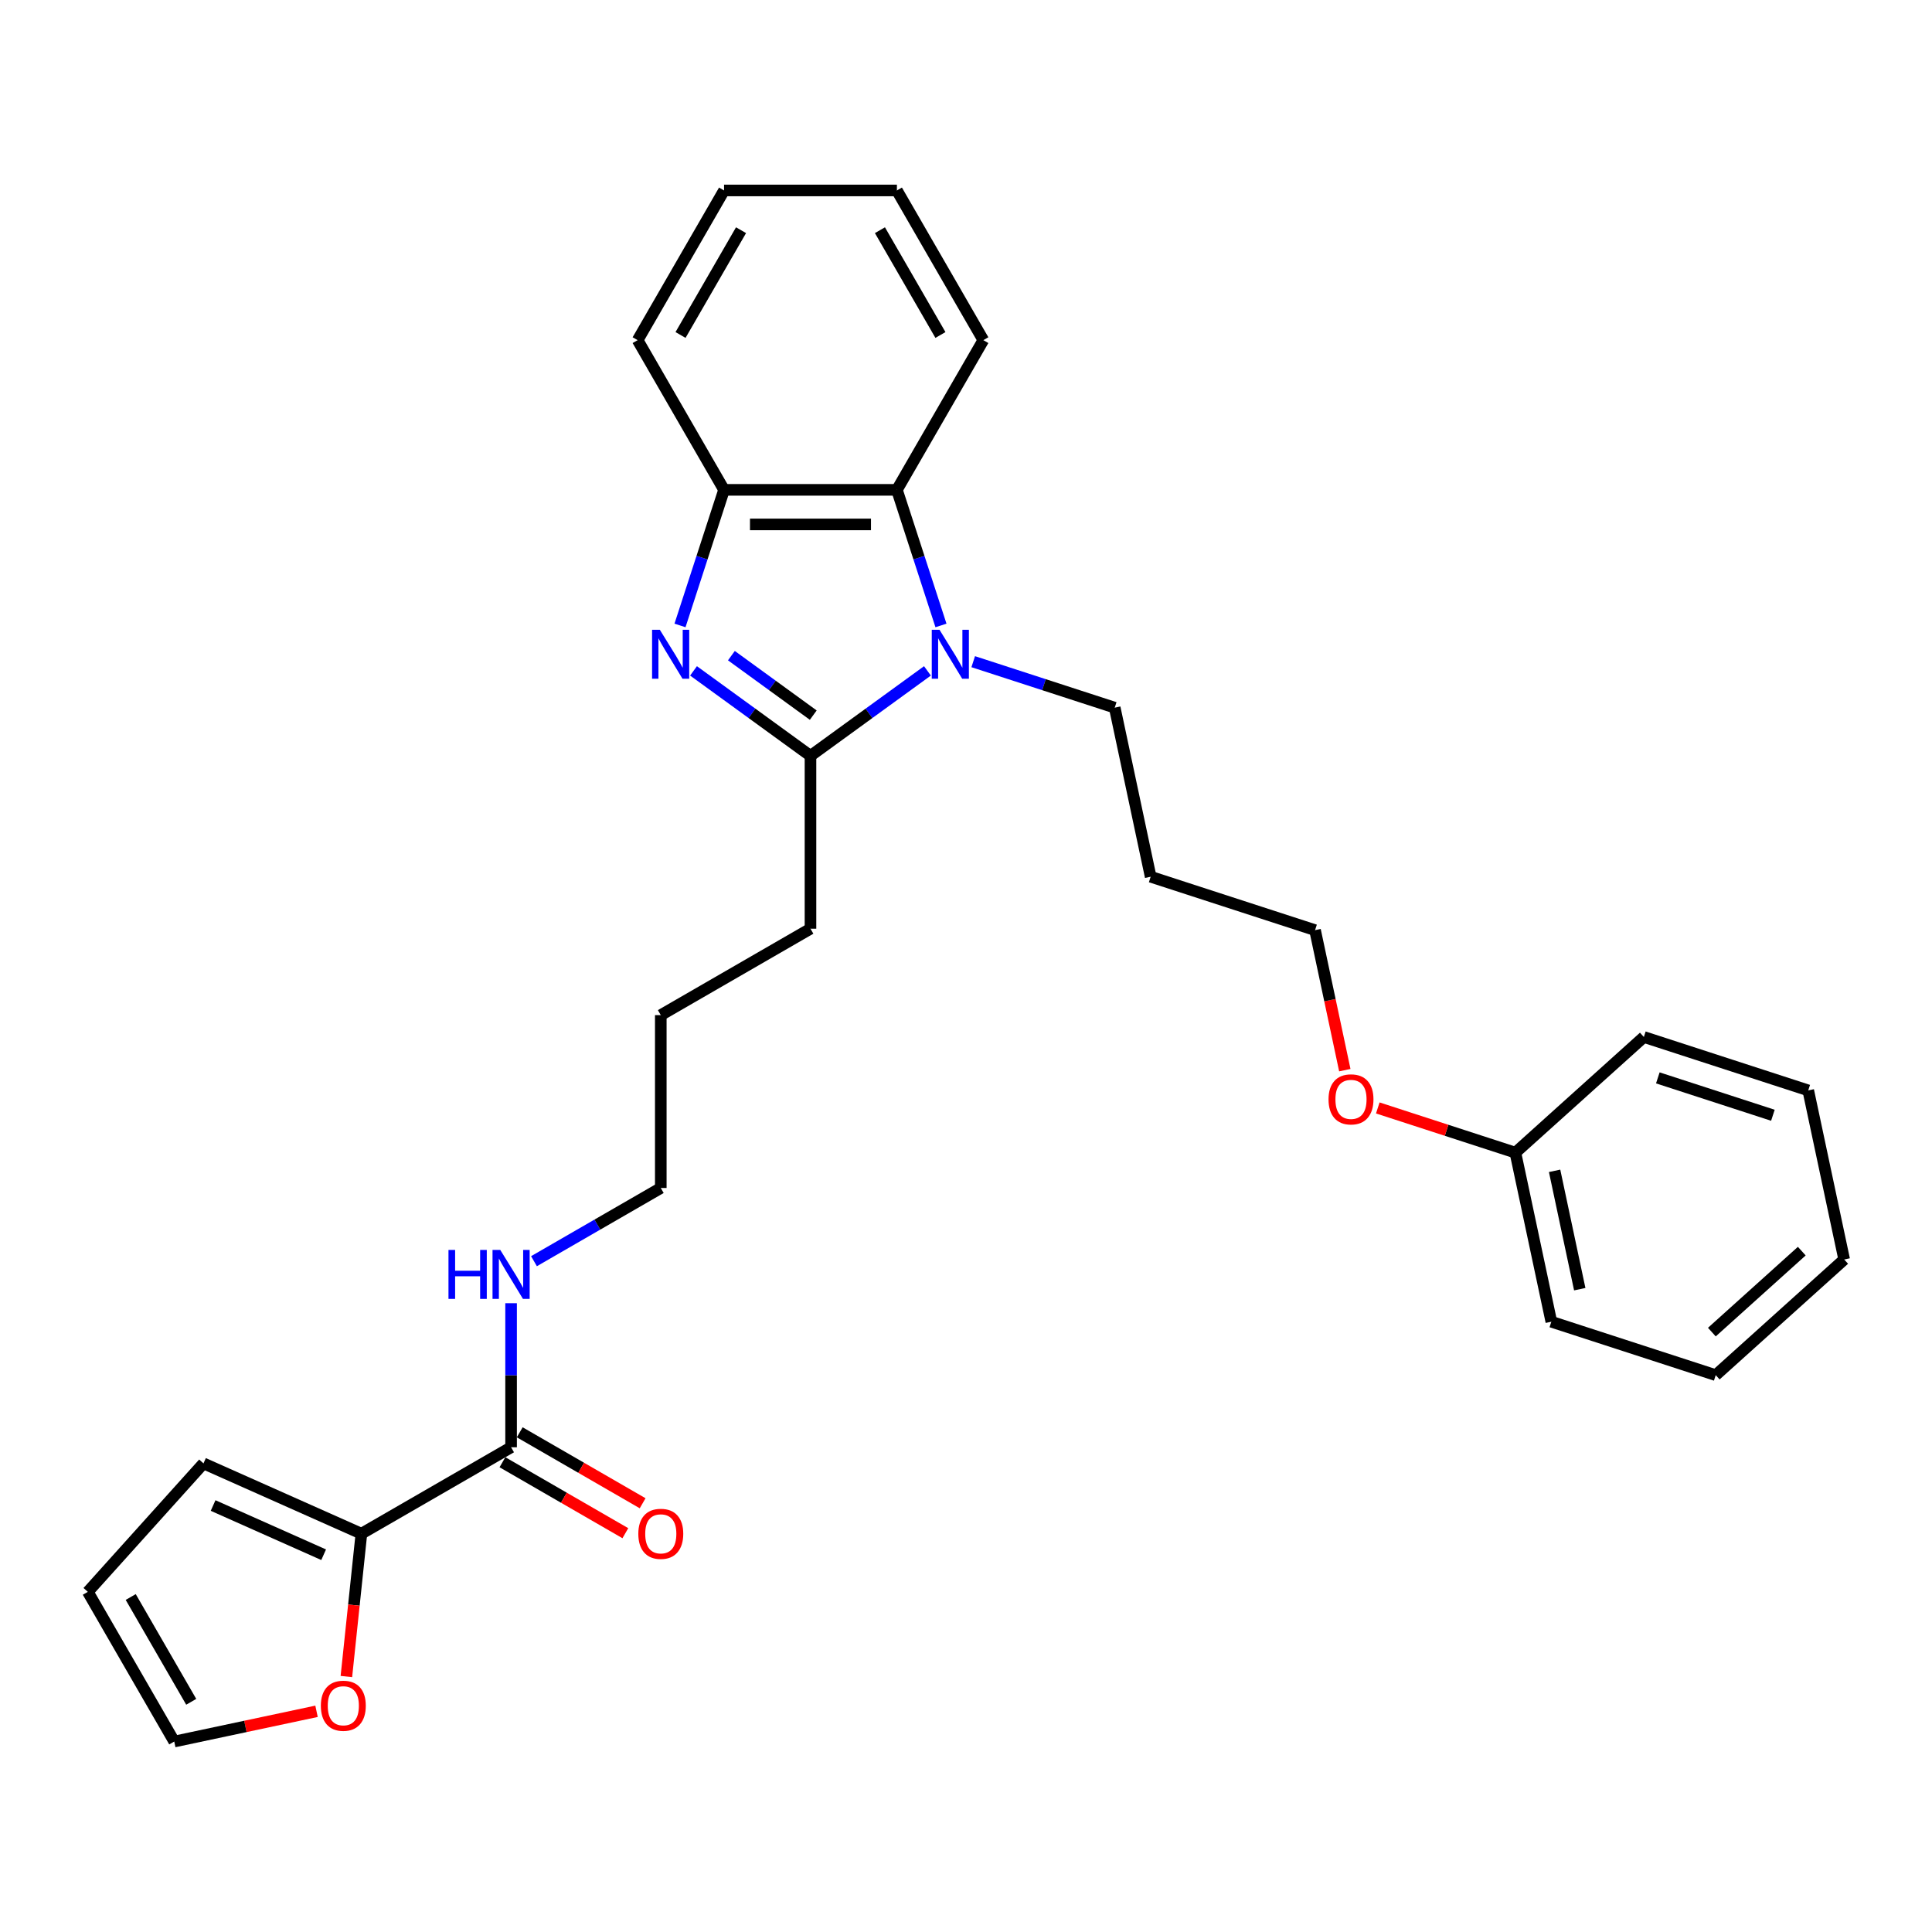 <?xml version='1.0' encoding='iso-8859-1'?>
<svg version='1.1' baseProfile='full'
              xmlns='http://www.w3.org/2000/svg'
                      xmlns:rdkit='http://www.rdkit.org/xml'
                      xmlns:xlink='http://www.w3.org/1999/xlink'
                  xml:space='preserve'
width='1000px' height='1000px' viewBox='0 0 1000 1000'>
<!-- END OF HEADER -->
<rect style='opacity:1.0;fill:#FFFFFF;stroke:none' width='1000' height='1000' x='0' y='0'> </rect>
<path class='bond-1' d='M 358.969,347.243 L 389.237,369.234' style='fill:none;fill-rule:evenodd;stroke:#0000FF;stroke-width:6px;stroke-linecap:butt;stroke-linejoin:miter;stroke-opacity:1' />
<path class='bond-1' d='M 389.237,369.234 L 419.505,391.225' style='fill:none;fill-rule:evenodd;stroke:#000000;stroke-width:6px;stroke-linecap:butt;stroke-linejoin:miter;stroke-opacity:1' />
<path class='bond-1' d='M 378.567,339.364 L 399.755,354.758' style='fill:none;fill-rule:evenodd;stroke:#0000FF;stroke-width:6px;stroke-linecap:butt;stroke-linejoin:miter;stroke-opacity:1' />
<path class='bond-1' d='M 399.755,354.758 L 420.943,370.151' style='fill:none;fill-rule:evenodd;stroke:#000000;stroke-width:6px;stroke-linecap:butt;stroke-linejoin:miter;stroke-opacity:1' />
<path class='bond-3' d='M 351.966,323.731 L 363.368,288.638' style='fill:none;fill-rule:evenodd;stroke:#0000FF;stroke-width:6px;stroke-linecap:butt;stroke-linejoin:miter;stroke-opacity:1' />
<path class='bond-3' d='M 363.368,288.638 L 374.771,253.546' style='fill:none;fill-rule:evenodd;stroke:#000000;stroke-width:6px;stroke-linecap:butt;stroke-linejoin:miter;stroke-opacity:1' />
<path class='bond-0' d='M 480.042,347.243 L 449.774,369.234' style='fill:none;fill-rule:evenodd;stroke:#0000FF;stroke-width:6px;stroke-linecap:butt;stroke-linejoin:miter;stroke-opacity:1' />
<path class='bond-0' d='M 449.774,369.234 L 419.505,391.225' style='fill:none;fill-rule:evenodd;stroke:#000000;stroke-width:6px;stroke-linecap:butt;stroke-linejoin:miter;stroke-opacity:1' />
<path class='bond-12' d='M 503.734,342.485 L 540.356,354.385' style='fill:none;fill-rule:evenodd;stroke:#0000FF;stroke-width:6px;stroke-linecap:butt;stroke-linejoin:miter;stroke-opacity:1' />
<path class='bond-12' d='M 540.356,354.385 L 576.979,366.284' style='fill:none;fill-rule:evenodd;stroke:#000000;stroke-width:6px;stroke-linecap:butt;stroke-linejoin:miter;stroke-opacity:1' />
<path class='bond-29' d='M 487.045,323.731 L 475.643,288.638' style='fill:none;fill-rule:evenodd;stroke:#0000FF;stroke-width:6px;stroke-linecap:butt;stroke-linejoin:miter;stroke-opacity:1' />
<path class='bond-29' d='M 475.643,288.638 L 464.24,253.546' style='fill:none;fill-rule:evenodd;stroke:#000000;stroke-width:6px;stroke-linecap:butt;stroke-linejoin:miter;stroke-opacity:1' />
<path class='bond-13' d='M 419.505,391.225 L 419.505,480.695' style='fill:none;fill-rule:evenodd;stroke:#000000;stroke-width:6px;stroke-linecap:butt;stroke-linejoin:miter;stroke-opacity:1' />
<path class='bond-2' d='M 464.24,253.546 L 374.771,253.546' style='fill:none;fill-rule:evenodd;stroke:#000000;stroke-width:6px;stroke-linecap:butt;stroke-linejoin:miter;stroke-opacity:1' />
<path class='bond-2' d='M 450.82,271.439 L 388.191,271.439' style='fill:none;fill-rule:evenodd;stroke:#000000;stroke-width:6px;stroke-linecap:butt;stroke-linejoin:miter;stroke-opacity:1' />
<path class='bond-16' d='M 464.24,253.546 L 508.975,176.062' style='fill:none;fill-rule:evenodd;stroke:#000000;stroke-width:6px;stroke-linecap:butt;stroke-linejoin:miter;stroke-opacity:1' />
<path class='bond-17' d='M 374.771,253.546 L 330.036,176.062' style='fill:none;fill-rule:evenodd;stroke:#000000;stroke-width:6px;stroke-linecap:butt;stroke-linejoin:miter;stroke-opacity:1' />
<path class='bond-4' d='M 187.056,793.839 L 264.539,749.104' style='fill:none;fill-rule:evenodd;stroke:#000000;stroke-width:6px;stroke-linecap:butt;stroke-linejoin:miter;stroke-opacity:1' />
<path class='bond-6' d='M 187.056,793.839 L 183.171,830.805' style='fill:none;fill-rule:evenodd;stroke:#000000;stroke-width:6px;stroke-linecap:butt;stroke-linejoin:miter;stroke-opacity:1' />
<path class='bond-6' d='M 183.171,830.805 L 179.286,867.77' style='fill:none;fill-rule:evenodd;stroke:#FF0000;stroke-width:6px;stroke-linecap:butt;stroke-linejoin:miter;stroke-opacity:1' />
<path class='bond-7' d='M 187.056,793.839 L 105.321,757.449' style='fill:none;fill-rule:evenodd;stroke:#000000;stroke-width:6px;stroke-linecap:butt;stroke-linejoin:miter;stroke-opacity:1' />
<path class='bond-7' d='M 167.518,804.728 L 110.304,779.254' style='fill:none;fill-rule:evenodd;stroke:#000000;stroke-width:6px;stroke-linecap:butt;stroke-linejoin:miter;stroke-opacity:1' />
<path class='bond-5' d='M 264.539,749.104 L 264.539,711.822' style='fill:none;fill-rule:evenodd;stroke:#000000;stroke-width:6px;stroke-linecap:butt;stroke-linejoin:miter;stroke-opacity:1' />
<path class='bond-5' d='M 264.539,711.822 L 264.539,674.54' style='fill:none;fill-rule:evenodd;stroke:#0000FF;stroke-width:6px;stroke-linecap:butt;stroke-linejoin:miter;stroke-opacity:1' />
<path class='bond-8' d='M 260.066,756.853 L 291.873,775.217' style='fill:none;fill-rule:evenodd;stroke:#000000;stroke-width:6px;stroke-linecap:butt;stroke-linejoin:miter;stroke-opacity:1' />
<path class='bond-8' d='M 291.873,775.217 L 323.681,793.581' style='fill:none;fill-rule:evenodd;stroke:#FF0000;stroke-width:6px;stroke-linecap:butt;stroke-linejoin:miter;stroke-opacity:1' />
<path class='bond-8' d='M 269.013,741.356 L 300.82,759.72' style='fill:none;fill-rule:evenodd;stroke:#000000;stroke-width:6px;stroke-linecap:butt;stroke-linejoin:miter;stroke-opacity:1' />
<path class='bond-8' d='M 300.82,759.72 L 332.628,778.084' style='fill:none;fill-rule:evenodd;stroke:#FF0000;stroke-width:6px;stroke-linecap:butt;stroke-linejoin:miter;stroke-opacity:1' />
<path class='bond-9' d='M 163.836,885.766 L 127.013,893.594' style='fill:none;fill-rule:evenodd;stroke:#FF0000;stroke-width:6px;stroke-linecap:butt;stroke-linejoin:miter;stroke-opacity:1' />
<path class='bond-9' d='M 127.013,893.594 L 90.189,901.421' style='fill:none;fill-rule:evenodd;stroke:#000000;stroke-width:6px;stroke-linecap:butt;stroke-linejoin:miter;stroke-opacity:1' />
<path class='bond-10' d='M 105.321,757.449 L 45.455,823.938' style='fill:none;fill-rule:evenodd;stroke:#000000;stroke-width:6px;stroke-linecap:butt;stroke-linejoin:miter;stroke-opacity:1' />
<path class='bond-31' d='M 90.189,901.421 L 45.455,823.938' style='fill:none;fill-rule:evenodd;stroke:#000000;stroke-width:6px;stroke-linecap:butt;stroke-linejoin:miter;stroke-opacity:1' />
<path class='bond-31' d='M 98.976,880.851 L 67.661,826.613' style='fill:none;fill-rule:evenodd;stroke:#000000;stroke-width:6px;stroke-linecap:butt;stroke-linejoin:miter;stroke-opacity:1' />
<path class='bond-11' d='M 276.385,652.795 L 309.204,633.848' style='fill:none;fill-rule:evenodd;stroke:#0000FF;stroke-width:6px;stroke-linecap:butt;stroke-linejoin:miter;stroke-opacity:1' />
<path class='bond-11' d='M 309.204,633.848 L 342.022,614.9' style='fill:none;fill-rule:evenodd;stroke:#000000;stroke-width:6px;stroke-linecap:butt;stroke-linejoin:miter;stroke-opacity:1' />
<path class='bond-14' d='M 576.979,366.284 L 595.581,453.799' style='fill:none;fill-rule:evenodd;stroke:#000000;stroke-width:6px;stroke-linecap:butt;stroke-linejoin:miter;stroke-opacity:1' />
<path class='bond-23' d='M 419.505,480.695 L 342.022,525.43' style='fill:none;fill-rule:evenodd;stroke:#000000;stroke-width:6px;stroke-linecap:butt;stroke-linejoin:miter;stroke-opacity:1' />
<path class='bond-19' d='M 595.581,453.799 L 680.671,481.446' style='fill:none;fill-rule:evenodd;stroke:#000000;stroke-width:6px;stroke-linecap:butt;stroke-linejoin:miter;stroke-opacity:1' />
<path class='bond-15' d='M 784.364,596.609 L 748.752,585.038' style='fill:none;fill-rule:evenodd;stroke:#000000;stroke-width:6px;stroke-linecap:butt;stroke-linejoin:miter;stroke-opacity:1' />
<path class='bond-15' d='M 748.752,585.038 L 713.141,573.467' style='fill:none;fill-rule:evenodd;stroke:#FF0000;stroke-width:6px;stroke-linecap:butt;stroke-linejoin:miter;stroke-opacity:1' />
<path class='bond-21' d='M 784.364,596.609 L 802.966,684.123' style='fill:none;fill-rule:evenodd;stroke:#000000;stroke-width:6px;stroke-linecap:butt;stroke-linejoin:miter;stroke-opacity:1' />
<path class='bond-21' d='M 804.657,606.015 L 817.678,667.276' style='fill:none;fill-rule:evenodd;stroke:#000000;stroke-width:6px;stroke-linecap:butt;stroke-linejoin:miter;stroke-opacity:1' />
<path class='bond-22' d='M 784.364,596.609 L 850.853,536.742' style='fill:none;fill-rule:evenodd;stroke:#000000;stroke-width:6px;stroke-linecap:butt;stroke-linejoin:miter;stroke-opacity:1' />
<path class='bond-30' d='M 508.975,176.062 L 464.24,98.579' style='fill:none;fill-rule:evenodd;stroke:#000000;stroke-width:6px;stroke-linecap:butt;stroke-linejoin:miter;stroke-opacity:1' />
<path class='bond-30' d='M 486.768,173.387 L 455.454,119.149' style='fill:none;fill-rule:evenodd;stroke:#000000;stroke-width:6px;stroke-linecap:butt;stroke-linejoin:miter;stroke-opacity:1' />
<path class='bond-25' d='M 330.036,176.062 L 374.771,98.579' style='fill:none;fill-rule:evenodd;stroke:#000000;stroke-width:6px;stroke-linecap:butt;stroke-linejoin:miter;stroke-opacity:1' />
<path class='bond-25' d='M 352.242,173.387 L 383.557,119.149' style='fill:none;fill-rule:evenodd;stroke:#000000;stroke-width:6px;stroke-linecap:butt;stroke-linejoin:miter;stroke-opacity:1' />
<path class='bond-18' d='M 696.074,553.912 L 688.373,517.679' style='fill:none;fill-rule:evenodd;stroke:#FF0000;stroke-width:6px;stroke-linecap:butt;stroke-linejoin:miter;stroke-opacity:1' />
<path class='bond-18' d='M 688.373,517.679 L 680.671,481.446' style='fill:none;fill-rule:evenodd;stroke:#000000;stroke-width:6px;stroke-linecap:butt;stroke-linejoin:miter;stroke-opacity:1' />
<path class='bond-20' d='M 342.022,614.9 L 342.022,525.43' style='fill:none;fill-rule:evenodd;stroke:#000000;stroke-width:6px;stroke-linecap:butt;stroke-linejoin:miter;stroke-opacity:1' />
<path class='bond-27' d='M 802.966,684.123 L 888.056,711.771' style='fill:none;fill-rule:evenodd;stroke:#000000;stroke-width:6px;stroke-linecap:butt;stroke-linejoin:miter;stroke-opacity:1' />
<path class='bond-26' d='M 850.853,536.742 L 935.944,564.389' style='fill:none;fill-rule:evenodd;stroke:#000000;stroke-width:6px;stroke-linecap:butt;stroke-linejoin:miter;stroke-opacity:1' />
<path class='bond-26' d='M 858.087,557.907 L 917.65,577.26' style='fill:none;fill-rule:evenodd;stroke:#000000;stroke-width:6px;stroke-linecap:butt;stroke-linejoin:miter;stroke-opacity:1' />
<path class='bond-24' d='M 464.24,98.579 L 374.771,98.579' style='fill:none;fill-rule:evenodd;stroke:#000000;stroke-width:6px;stroke-linecap:butt;stroke-linejoin:miter;stroke-opacity:1' />
<path class='bond-28' d='M 935.944,564.389 L 954.545,651.904' style='fill:none;fill-rule:evenodd;stroke:#000000;stroke-width:6px;stroke-linecap:butt;stroke-linejoin:miter;stroke-opacity:1' />
<path class='bond-32' d='M 888.056,711.771 L 954.545,651.904' style='fill:none;fill-rule:evenodd;stroke:#000000;stroke-width:6px;stroke-linecap:butt;stroke-linejoin:miter;stroke-opacity:1' />
<path class='bond-32' d='M 886.056,689.493 L 932.599,647.586' style='fill:none;fill-rule:evenodd;stroke:#000000;stroke-width:6px;stroke-linecap:butt;stroke-linejoin:miter;stroke-opacity:1' />
<path  class='atom-0' d='M 341.522 325.967
L 349.825 339.388
Q 350.648 340.712, 351.972 343.11
Q 353.296 345.508, 353.368 345.651
L 353.368 325.967
L 356.732 325.967
L 356.732 351.305
L 353.26 351.305
L 344.349 336.632
Q 343.311 334.914, 342.202 332.946
Q 341.128 330.978, 340.806 330.369
L 340.806 351.305
L 337.514 351.305
L 337.514 325.967
L 341.522 325.967
' fill='#0000FF'/>
<path  class='atom-1' d='M 486.287 325.967
L 494.59 339.388
Q 495.413 340.712, 496.737 343.11
Q 498.061 345.508, 498.133 345.651
L 498.133 325.967
L 501.497 325.967
L 501.497 351.305
L 498.026 351.305
L 489.114 336.632
Q 488.077 334.914, 486.967 332.946
Q 485.893 330.978, 485.571 330.369
L 485.571 351.305
L 482.279 351.305
L 482.279 325.967
L 486.287 325.967
' fill='#0000FF'/>
<path  class='atom-7' d='M 166.073 882.89
Q 166.073 876.806, 169.079 873.407
Q 172.085 870.007, 177.704 870.007
Q 183.323 870.007, 186.329 873.407
Q 189.335 876.806, 189.335 882.89
Q 189.335 889.046, 186.293 892.553
Q 183.251 896.025, 177.704 896.025
Q 172.121 896.025, 169.079 892.553
Q 166.073 889.082, 166.073 882.89
M 177.704 893.161
Q 181.569 893.161, 183.645 890.585
Q 185.756 887.972, 185.756 882.89
Q 185.756 877.916, 183.645 875.411
Q 181.569 872.87, 177.704 872.87
Q 173.839 872.87, 171.727 875.375
Q 169.652 877.88, 169.652 882.89
Q 169.652 888.008, 171.727 890.585
Q 173.839 893.161, 177.704 893.161
' fill='#FF0000'/>
<path  class='atom-9' d='M 330.391 793.911
Q 330.391 787.827, 333.397 784.427
Q 336.404 781.027, 342.022 781.027
Q 347.641 781.027, 350.647 784.427
Q 353.653 787.827, 353.653 793.911
Q 353.653 800.066, 350.611 803.573
Q 347.569 807.045, 342.022 807.045
Q 336.439 807.045, 333.397 803.573
Q 330.391 800.102, 330.391 793.911
M 342.022 804.182
Q 345.887 804.182, 347.963 801.605
Q 350.075 798.993, 350.075 793.911
Q 350.075 788.936, 347.963 786.431
Q 345.887 783.89, 342.022 783.89
Q 338.157 783.89, 336.046 786.395
Q 333.97 788.9, 333.97 793.911
Q 333.97 799.028, 336.046 801.605
Q 338.157 804.182, 342.022 804.182
' fill='#FF0000'/>
<path  class='atom-12' d='M 232.133 646.966
L 235.569 646.966
L 235.569 657.738
L 248.524 657.738
L 248.524 646.966
L 251.96 646.966
L 251.96 672.303
L 248.524 672.303
L 248.524 660.601
L 235.569 660.601
L 235.569 672.303
L 232.133 672.303
L 232.133 646.966
' fill='#0000FF'/>
<path  class='atom-12' d='M 258.938 646.966
L 267.241 660.386
Q 268.064 661.71, 269.388 664.108
Q 270.713 666.506, 270.784 666.649
L 270.784 646.966
L 274.148 646.966
L 274.148 672.303
L 270.677 672.303
L 261.766 657.63
Q 260.728 655.913, 259.618 653.944
Q 258.545 651.976, 258.223 651.368
L 258.223 672.303
L 254.93 672.303
L 254.93 646.966
L 258.938 646.966
' fill='#0000FF'/>
<path  class='atom-19' d='M 687.642 569.032
Q 687.642 562.949, 690.648 559.549
Q 693.654 556.149, 699.273 556.149
Q 704.892 556.149, 707.898 559.549
Q 710.904 562.949, 710.904 569.032
Q 710.904 575.188, 707.862 578.695
Q 704.82 582.167, 699.273 582.167
Q 693.69 582.167, 690.648 578.695
Q 687.642 575.224, 687.642 569.032
M 699.273 579.304
Q 703.138 579.304, 705.214 576.727
Q 707.325 574.114, 707.325 569.032
Q 707.325 564.058, 705.214 561.553
Q 703.138 559.012, 699.273 559.012
Q 695.408 559.012, 693.297 561.517
Q 691.221 564.022, 691.221 569.032
Q 691.221 574.15, 693.297 576.727
Q 695.408 579.304, 699.273 579.304
' fill='#FF0000'/>
</svg>
